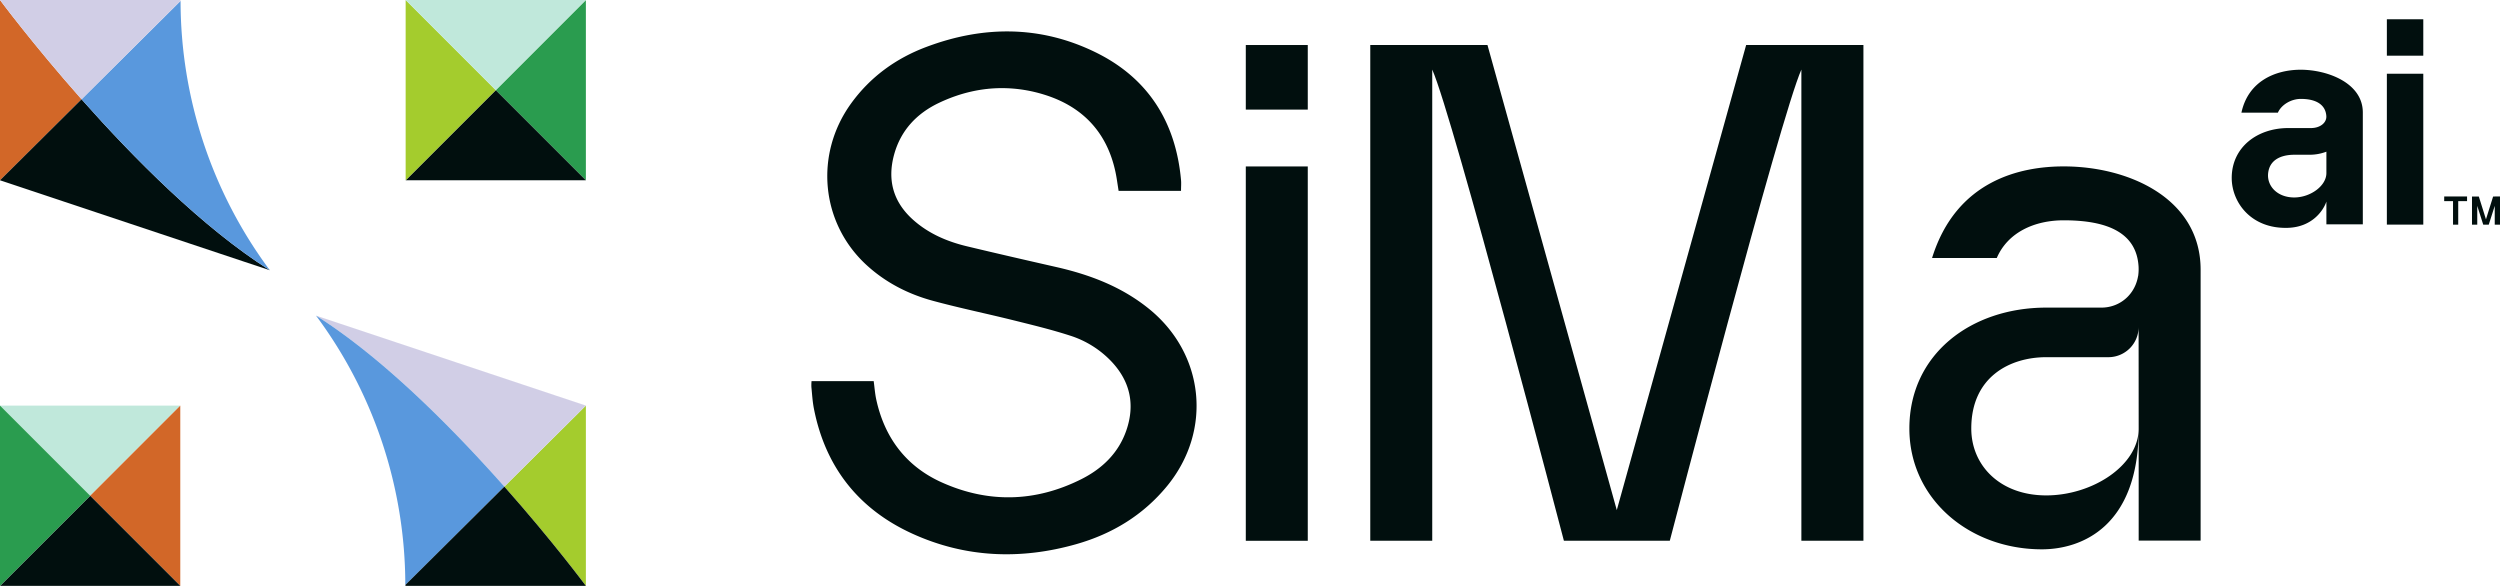 <svg id="Layer_1" data-name="Layer 1" xmlns="http://www.w3.org/2000/svg" viewBox="0 0 1980.78 464.2"><defs><style>.cls-1{fill:#a4cc2d;}.cls-2{fill:#d1cee6;}.cls-3{fill:#5998dd;}.cls-4{fill:#010f0e;}.cls-5{fill:#2a9c4f;}.cls-6{fill:#c0e8db;}.cls-7{fill:#d26728;}</style></defs><path class="cls-1" d="M399.59,385.55l64.61-64.19V464.2S438.22,429.14,399.59,385.55Z"/><path class="cls-2" d="M250.39,250.08,464.2,321.36l-64.61,64.19C358.75,339.44,303.75,283.82,250.39,250.08Z"/><path class="cls-3" d="M250.39,250.08c53.36,33.74,108.36,89.36,149.2,135.47L321.13,463.5A357.68,357.68,0,0,0,250.39,250.08Z"/><path class="cls-4" d="M321.13,463.5l78.46-77.95c38.63,43.59,64.61,78.65,64.61,78.65H321.36Z"/><polygon class="cls-5" points="464.2 0 464.2 142.84 392.8 71.44 464.2 0"/><polygon class="cls-4" points="464.2 142.84 321.4 142.84 392.8 71.44 464.2 142.84"/><polygon class="cls-1" points="392.8 71.44 321.4 142.84 321.4 0 392.8 71.44"/><polygon class="cls-6" points="142.84 321.36 71.44 392.8 0 321.36 142.84 321.36"/><polygon class="cls-7" points="142.84 321.36 142.84 464.2 71.44 392.8 142.84 321.36"/><polygon class="cls-4" points="142.84 464.2 0 464.2 71.44 392.8 142.84 464.2"/><polygon class="cls-5" points="71.44 392.8 0 464.2 0 321.36 71.44 392.8"/><path class="cls-7" d="M64.61,78.65,0,142.84V0S26,35.06,64.61,78.65Z"/><path class="cls-4" d="M213.81,214.13,0,142.84,64.61,78.65C105.45,124.77,160.45,180.38,213.81,214.13Z"/><path class="cls-3" d="M213.81,214.13c-53.36-33.75-108.36-89.36-149.2-135.48L143.07.7A357.78,357.78,0,0,0,213.81,214.13Z"/><polygon class="cls-6" points="464.2 0 392.8 71.44 321.4 0 464.2 0"/><path class="cls-2" d="M143.07.7l-78.46,78C26,35.06,0,0,0,0H142.84Z"/><polygon class="cls-4" points="987.06 131.88 987.06 142.52 987.06 156.8 987.06 428.47 1036.16 428.47 1036.16 156.8 1036.16 131.88 987.06 131.88"/><path class="cls-4" d="M1743.58,213.72V428.34H1694.5V339.48l-.06-80.43A23.92,23.92,0,0,1,1670.52,283h-49.26c-28.54,0-59.39,15.42-59.39,56.51,0,29.28,22.79,53,59.39,53s73.24-23.73,73.24-53c0,78.55-46.14,95.72-76.68,95.72-57.57,0-105-40-105-95.72,0-59.07,49.08-95.79,108.47-95.79h43.64c16.49,0,29.35-13,29.54-30,0,1.81,0,3.55-.06,5.24l.06-.25v-5c0-.88,0-1.75-.06-2.63-1.69-27.28-25.61-36.53-59.26-36.53-23.61,0-44.46,9.81-53.08,29.85h-51.27c19.24-61.76,70.38-72.56,104.35-72.56C1686.7,131.85,1743.58,157.2,1743.58,213.72Z"/><polygon class="cls-4" points="987.06 35.67 987.06 86.84 1036.16 86.84 1036.16 74.56 1036.16 61.26 1036.16 35.67 987.06 35.67"/><path class="cls-4" d="M935.74,151.21H886.28c-.43-2.81-.85-5.45-1.25-8.09-5.12-34.51-24.31-57.71-57.48-68.06a113.18,113.18,0,0,0-31.75-5.22c-17.54-.32-34.86,3.63-51.64,11.57-17.71,8.38-30.47,21.76-35.76,41.13-5.52,20.19-.65,37.57,15.06,51.61,12.24,10.94,26.9,17.22,42.66,21,23.59,5.66,47.24,11.08,70.9,16.46,26.66,6.07,51.71,15.6,73.22,33,44.1,35.64,50.49,96.33,14.63,140.27-19,23.24-43.57,38.14-72.16,46.27-44.16,12.54-87.9,10.8-129.83-8.31-42.65-19.45-68.92-52.75-78-99-1.11-5.62-1.44-11.4-2-17.11A34.06,34.06,0,0,1,643,302h49.24c.65,4.83,1,9.56,1.94,14.14,6.47,30.35,23.53,53.18,51.68,65.93,37,16.73,74.45,15.87,110.88-2.41,16.56-8.32,29.53-20.75,35.71-38.77,6.92-20.2,3.09-38.46-11.54-54.15a77.57,77.57,0,0,0-33.39-20.93c-14.72-4.75-29.82-8.39-44.85-12.13-21.12-5.25-42.46-9.64-63.45-15.33-19.78-5.36-37.81-14.62-53-28.67-35.88-33.25-41-87.3-12-127.56C689.46,61,709.8,46.25,734,37.17c44.92-16.88,90-17.07,133.46,4,41.87,20.26,64.07,55.12,68.27,101.35C936,145.16,935.74,147.88,935.74,151.21Z"/><path class="cls-4" d="M1476.41,35.67V428.45h-49.16V55.14C1410.91,91.41,1323,428.45,1323,428.45h-83.9s-88-337-104.32-373.31V428.45h-49.1V35.67h92.86L1281,404.16,1383.49,35.67Z"/><path class="cls-4" d="M1872.09,89.13v88.6h-28.86v-18c-2.4,7.12-11.31,20.19-30.52,20.79-29.26.92-44.49-20.32-44.49-39.51,0-24.38,20.27-39.54,44.78-39.54h18c7.27,0,12.5-4.21,12.18-9.47-.57-9-8-13.63-20.19-13.63-8,0-15.61,4.89-18.18,10.88h-28.9c5.33-24.81,26.71-34,47.08-34C1844.31,55.33,1872.09,65.81,1872.09,89.13Zm-28.86,31.05a37.34,37.34,0,0,1-13.22,2.43h-12.27c-7.57,0-19.32,2.25-20.67,14.63-1.09,10.09,7.23,19.21,20.67,19.21,12.75,0,25.49-9.12,25.49-19.32Z"/><rect class="cls-4" x="1891.14" y="58.42" width="28.86" height="119.54"/><rect class="cls-4" x="1891.14" y="15.26" width="28.86" height="28.86"/><path class="cls-4" d="M1936.58,155.66h18.1v3.69h-7V178h-4.12V159.35h-7Zm44.2,0V178h-4.17v-14.9l-4.74,14.9h-4.37l-4.74-14.9V178h-4.17v-22.3H1964l5.66,18.09,5.67-18.09Z"/></svg>
